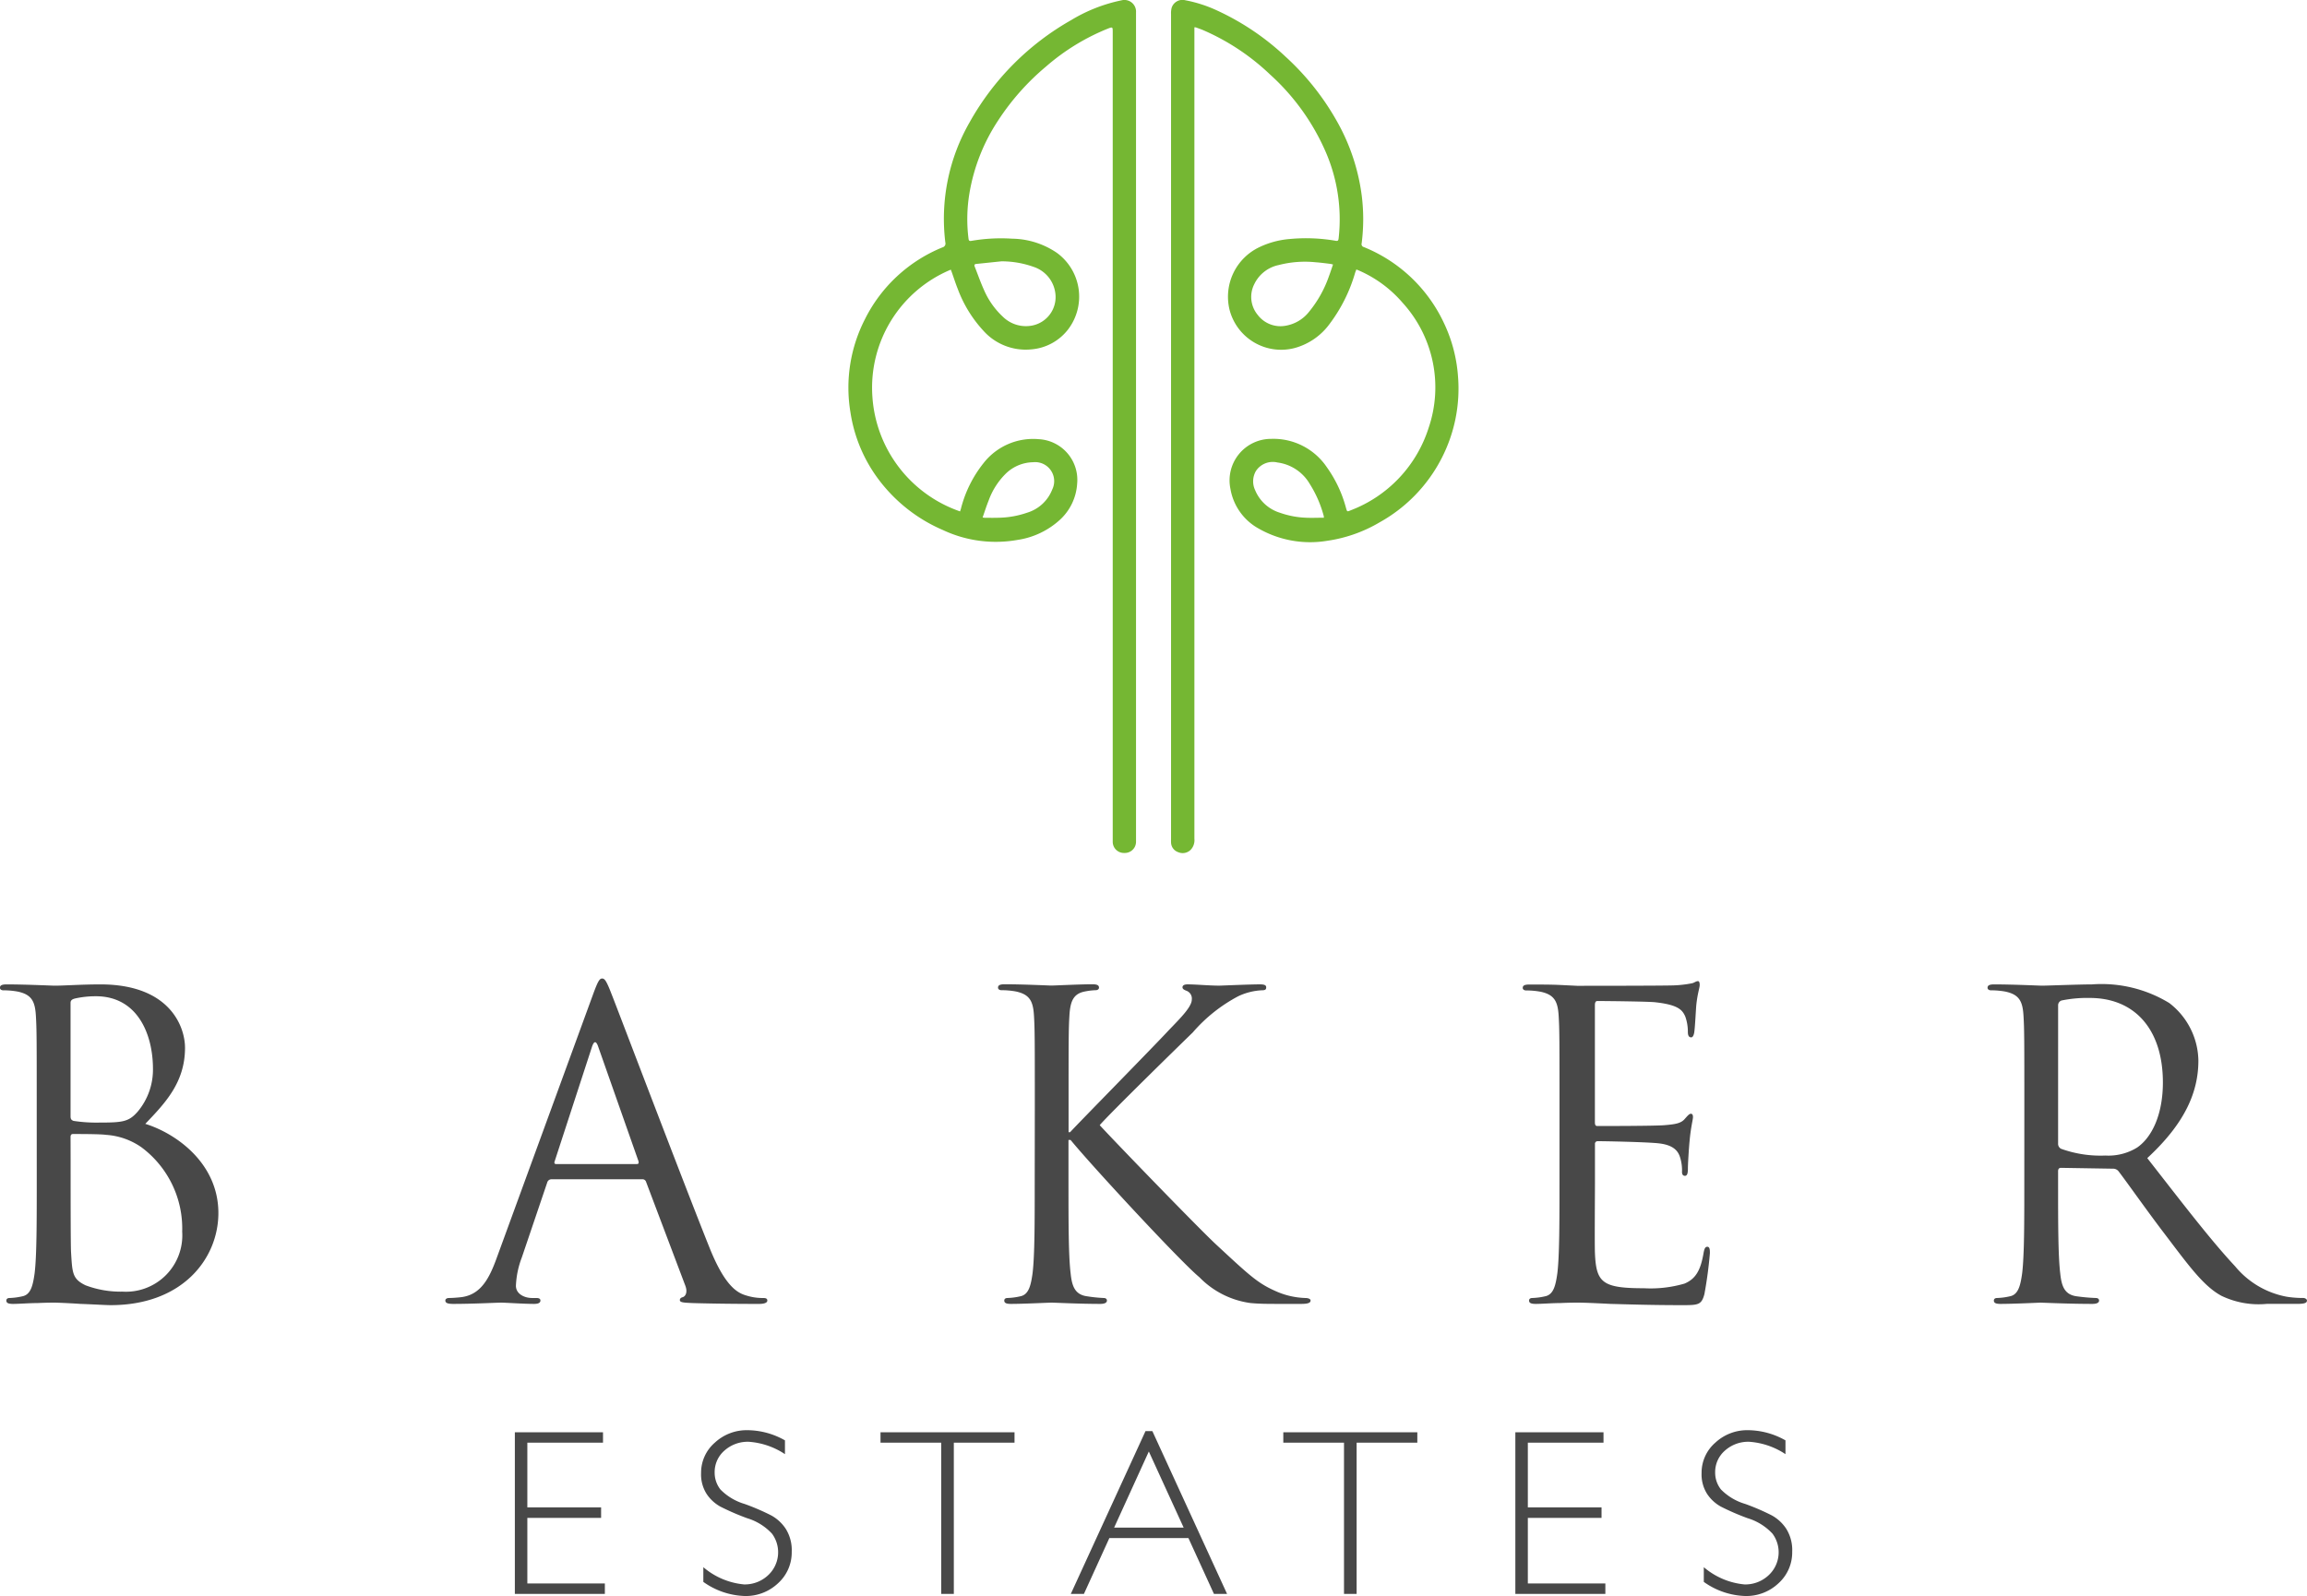 <svg id="Component_10_1" data-name="Component 10 – 1" xmlns="http://www.w3.org/2000/svg" width="144.429" height="99.945" viewBox="0 0 144.429 99.945">
  <g id="Group_4225" data-name="Group 4225" transform="translate(53.121)">
    <path id="Path_1" data-name="Path 1" d="M-8.287-21.84A8.005,8.005,0,0,0-13.2-13.9a8.171,8.171,0,0,0,5.49,7.2c.017-.054.036-.108.052-.163a7.542,7.542,0,0,1,1.417-2.86,3.938,3.938,0,0,1,3.448-1.5A2.55,2.55,0,0,1-.38-8.438,3.344,3.344,0,0,1-1.442-6.19,5.024,5.024,0,0,1-4.117-4.914a7.77,7.77,0,0,1-4.658-.615,9.924,9.924,0,0,1-3.9-2.995,9.339,9.339,0,0,1-1.9-4.393,9.388,9.388,0,0,1,.908-5.816,9.362,9.362,0,0,1,4.853-4.5.248.248,0,0,0,.182-.307,12.134,12.134,0,0,1,1.521-7.529,16.723,16.723,0,0,1,6.362-6.4,9.942,9.942,0,0,1,3.139-1.234.73.73,0,0,1,.915.758c0,.732,0,1.465,0,2.2V13.712c0,.09,0,.181,0,.271a.7.7,0,0,1-.726.706.7.7,0,0,1-.732-.7c0-.1,0-.191,0-.286q0-25.2,0-50.4c0-.354,0-.354-.331-.225a13.674,13.674,0,0,0-3.846,2.365A15.283,15.283,0,0,0-5.314-31.2a11.8,11.8,0,0,0-1.808,4.569,9.8,9.8,0,0,0-.059,2.854c.017.126.057.157.183.135a10.84,10.84,0,0,1,2.552-.136,5.083,5.083,0,0,1,2.8.889,3.392,3.392,0,0,1,.719,4.767,3.232,3.232,0,0,1-2.333,1.276,3.547,3.547,0,0,1-3-1.18,7.914,7.914,0,0,1-1.6-2.619c-.13-.324-.236-.659-.353-.989l-.074-.2m3.163-.526c-.521.054-1.043.11-1.564.162-.115.011-.149.059-.106.167.187.473.354.955.562,1.418a5,5,0,0,0,1.215,1.735,2.058,2.058,0,0,0,1.79.545,1.815,1.815,0,0,0,1.484-2.007,2,2,0,0,0-1.348-1.668,5.95,5.95,0,0,0-2.033-.352M-6.3-6.322a1.008,1.008,0,0,0,.138.023c.312,0,.625.007.936-.006a5.7,5.7,0,0,0,1.714-.314,2.44,2.44,0,0,0,1.571-1.45,1.191,1.191,0,0,0-1.2-1.71A2.51,2.51,0,0,0-4.811-9.1,4.509,4.509,0,0,0-5.924-7.374c-.136.337-.245.686-.374,1.052" transform="translate(14.694 38.725)" fill="#75b733"/>
  </g>
  <g id="Group_4226" data-name="Group 4226" transform="translate(73.314)">
    <path id="Path_2" data-name="Path 2" d="M-1.9-2.213v.268q0,25.274,0,50.547a.878.878,0,0,1-.228.687.708.708,0,0,1-.782.154.657.657,0,0,1-.452-.616c-.005-.079,0-.159,0-.239q0-25.815,0-51.63a1.324,1.324,0,0,1,.038-.393.711.711,0,0,1,.847-.474A8.459,8.459,0,0,1-.467-3.26,16.047,16.047,0,0,1,3.8-.38,16.271,16.271,0,0,1,7.019,3.664a12.743,12.743,0,0,1,1.562,4.7,11.836,11.836,0,0,1-.01,2.952.186.186,0,0,0,.14.234,9.44,9.44,0,0,1,5.023,4.781,9.309,9.309,0,0,1,.868,3.306,9.515,9.515,0,0,1-1.022,5.131,9.592,9.592,0,0,1-3.868,4.009,8.931,8.931,0,0,1-3.295,1.165A6.509,6.509,0,0,1,2.1,29.164,3.507,3.507,0,0,1,.358,26.7,2.6,2.6,0,0,1,2.9,23.56a4.035,4.035,0,0,1,3.5,1.788A7.836,7.836,0,0,1,7.595,27.9c.065.225.065.23.286.135a8.169,8.169,0,0,0,4.881-5.159,7.871,7.871,0,0,0-1.628-7.84A7.616,7.616,0,0,0,8.39,13.013c-.043-.02-.088-.035-.15-.061-.028.075-.057.14-.078.208a9.879,9.879,0,0,1-1.616,3.226A4.016,4.016,0,0,1,4.41,17.862,3.335,3.335,0,0,1,.295,15.452a3.435,3.435,0,0,1,1.879-3.9,5.407,5.407,0,0,1,1.895-.508,10.894,10.894,0,0,1,2.885.113c.136.023.161-.032.175-.149a10.6,10.6,0,0,0-.82-5.444A14.1,14.1,0,0,0,2.827.734,14.26,14.26,0,0,0-1.358-2.038c-.146-.061-.3-.113-.446-.168A.466.466,0,0,0-1.9-2.213M6.781,12.642A1.493,1.493,0,0,0,6.6,12.6c-.305-.037-.61-.078-.916-.1a6.546,6.546,0,0,0-2.3.173,2.191,2.191,0,0,0-1.536,1.2,1.763,1.763,0,0,0,.212,1.919,1.787,1.787,0,0,0,1.766.68,2.374,2.374,0,0,0,1.464-.886,7.228,7.228,0,0,0,1.229-2.2c.091-.241.17-.487.259-.746M6.207,28.5a.755.755,0,0,0-.011-.115,7.2,7.2,0,0,0-.872-2A2.754,2.754,0,0,0,3.3,25.039a1.259,1.259,0,0,0-1.35.536,1.292,1.292,0,0,0-.042,1.21,2.461,2.461,0,0,0,1.543,1.4,5.489,5.489,0,0,0,1.618.312c.374.019.75,0,1.143,0" transform="translate(3.361 3.923)" fill="#75b733"/>
  </g>
  <path id="Path_2739" data-name="Path 2739" d="M-2.977-16.431c0,2.541,0,4.631-.132,5.743-.106.767-.238,1.349-.767,1.455a4.1,4.1,0,0,1-.794.106c-.159,0-.211.079-.211.159,0,.159.132.211.423.211.4,0,1.005-.053,1.534-.053.555-.027,1.005-.027,1.058-.027.106,0,.846.027,1.614.079.767.027,1.614.079,1.9.079,4.523,0,6.746-2.937,6.746-5.769,0-3.1-2.619-4.975-4.576-5.584,1.243-1.3,2.487-2.593,2.487-4.763,0-1.323-.952-3.97-5.291-3.97-1.217,0-2.249.08-2.883.08-.132,0-1.8-.08-2.989-.08-.291,0-.423.053-.423.212,0,.106.106.159.211.159a4.96,4.96,0,0,1,.9.079c.873.185,1.084.609,1.138,1.509.053.847.053,1.588.053,5.716ZM-.861-27.6c0-.159.079-.238.318-.291a5.924,5.924,0,0,1,1.27-.132c2.592,0,3.571,2.355,3.571,4.552A4.091,4.091,0,0,1,3.345-20.8c-.555.635-.926.688-2.407.688a9.4,9.4,0,0,1-1.614-.106c-.132-.053-.185-.106-.185-.291Zm0,8.389c0-.132.053-.185.159-.185.4,0,1.72,0,2.064.053a4.37,4.37,0,0,1,2.2.767,6.339,6.339,0,0,1,2.566,5.293,3.529,3.529,0,0,1-3.73,3.758,6.218,6.218,0,0,1-2.328-.4c-.82-.4-.82-.767-.9-2.064-.027-.4-.027-3.679-.027-5.716ZM25.83-11.667c-.476,1.323-1.005,2.329-2.222,2.487-.211.027-.582.053-.767.053-.132,0-.238.053-.238.159,0,.159.159.211.5.211,1.243,0,2.7-.079,2.989-.079s1.428.079,2.063.079c.238,0,.4-.053.4-.211,0-.106-.079-.159-.264-.159h-.265c-.45,0-1.005-.238-1.005-.767a5.589,5.589,0,0,1,.37-1.773l1.587-4.684a.278.278,0,0,1,.265-.211H34.93a.232.232,0,0,1,.238.159l2.46,6.51c.159.423,0,.661-.159.714-.106.027-.185.079-.185.185,0,.159.291.159.794.185,1.825.053,3.756.053,4.153.053.291,0,.529-.053.529-.211,0-.133-.106-.159-.264-.159a3.409,3.409,0,0,1-1.058-.159c-.555-.159-1.322-.582-2.275-2.937C37.548-16.245,33.4-27.175,33-28.18c-.317-.821-.423-.953-.582-.953s-.265.159-.582,1.032Zm3.7-5.848c-.079,0-.132-.053-.079-.185l2.328-7.145q.2-.6.4,0L34.692-17.7c.026.106.026.185-.106.185ZM59.5-16.431c0,2.541,0,4.631-.133,5.743-.106.767-.238,1.349-.767,1.455a4.1,4.1,0,0,1-.794.106c-.159,0-.212.079-.212.159,0,.159.133.211.423.211.794,0,2.328-.079,2.539-.079s1.746.079,3.042.079c.291,0,.423-.079.423-.211,0-.079-.053-.159-.211-.159a9.129,9.129,0,0,1-1.032-.106c-.794-.106-.952-.688-1.032-1.455-.132-1.111-.132-3.2-.132-5.743v-2.593h.132c1.27,1.561,6.878,7.621,8.068,8.6a5.477,5.477,0,0,0,3.2,1.614c.582.053,1.085.053,1.825.053h1.349c.45,0,.582-.079.582-.211,0-.106-.159-.159-.344-.159a4.882,4.882,0,0,1-1.64-.344c-1.27-.529-1.719-.953-3.942-3.017-1.084-1.005-6.586-6.695-7.274-7.462.555-.662,5.158-5.161,5.819-5.8a9.825,9.825,0,0,1,2.857-2.276,3.913,3.913,0,0,1,1.481-.371c.212,0,.265-.053.265-.185s-.106-.185-.4-.185c-.661,0-2.407.08-2.539.08-.635,0-1.455-.08-1.984-.08-.185,0-.317.053-.317.185,0,.106.106.159.238.212a.519.519,0,0,1,.344.555c0,.45-.688,1.138-1.428,1.905-.952,1.032-5.74,5.9-6.19,6.4H61.62v-1.588c0-4.128,0-4.869.053-5.716.053-.926.265-1.376.979-1.509a3.947,3.947,0,0,1,.661-.079c.106,0,.211-.053.211-.159,0-.159-.132-.212-.423-.212-.794,0-2.327.08-2.565.08-.159,0-1.72-.08-2.91-.08-.291,0-.423.053-.423.212,0,.106.106.159.212.159a4.955,4.955,0,0,1,.9.079c.873.185,1.085.609,1.138,1.509.053.847.053,1.588.053,5.716Zm32.853,0c0,2.541,0,4.631-.132,5.743-.106.767-.238,1.349-.767,1.455a4.1,4.1,0,0,1-.794.106c-.159,0-.211.079-.211.159,0,.159.132.211.423.211.4,0,1.005-.053,1.534-.053.555-.027,1.005-.027,1.058-.027.4,0,1.032.027,2.063.079,1.032.027,2.487.079,4.47.079,1.032,0,1.244,0,1.428-.688a25.811,25.811,0,0,0,.344-2.567c0-.185,0-.4-.159-.4-.132,0-.185.106-.238.4-.185,1.085-.5,1.614-1.19,1.905a7.581,7.581,0,0,1-2.539.291c-2.593,0-2.989-.344-3.069-2.17-.027-.556,0-3.625,0-4.525v-2.329a.167.167,0,0,1,.185-.185c.45,0,3.068.053,3.782.133,1.032.106,1.27.555,1.376.926a2.7,2.7,0,0,1,.106.873c0,.132.053.238.185.238.185,0,.185-.291.185-.5,0-.185.053-1.165.106-1.694.079-.873.211-1.323.211-1.482s-.053-.211-.132-.211c-.106,0-.211.132-.4.344-.238.265-.609.317-1.243.371-.608.053-3.862.053-4.206.053-.132,0-.159-.079-.159-.265v-7.3c0-.185.053-.264.159-.264.291,0,3.174.026,3.624.079,1.428.159,1.693.476,1.878.9a2.835,2.835,0,0,1,.159.953c0,.212.053.344.212.344.106,0,.159-.159.185-.291.053-.318.106-1.482.133-1.747.079-.741.211-1.059.211-1.244,0-.132-.027-.238-.106-.238-.132,0-.238.106-.37.132a7.028,7.028,0,0,1-1.138.133c-.608.027-5.872.027-6.058.027l-1.084-.053c-.582-.027-1.3-.027-1.9-.027-.291,0-.423.053-.423.212,0,.106.106.159.211.159a4.964,4.964,0,0,1,.9.079c.873.185,1.084.609,1.138,1.509.053.847.053,1.588.053,5.716Zm29.1,0c0,2.541,0,4.631-.133,5.743-.106.767-.238,1.349-.767,1.455a4.1,4.1,0,0,1-.794.106c-.159,0-.212.079-.212.159,0,.159.133.211.423.211.794,0,2.46-.079,2.487-.079.132,0,1.8.079,3.254.079.291,0,.423-.079.423-.211,0-.079-.053-.159-.211-.159a11.586,11.586,0,0,1-1.191-.106c-.794-.106-.952-.688-1.032-1.455-.132-1.111-.132-3.2-.132-5.743v-.635c0-.132.053-.211.185-.211l3.254.053a.428.428,0,0,1,.344.159c.529.688,1.772,2.461,2.883,3.917,1.508,1.985,2.434,3.281,3.571,3.89a5.378,5.378,0,0,0,2.83.5h1.878c.476,0,.635-.053.635-.211,0-.079-.106-.159-.238-.159a6.341,6.341,0,0,1-1.032-.079,5.472,5.472,0,0,1-3.227-1.905c-1.534-1.641-3.333-4-5.5-6.775,2.381-2.2,3.2-4.155,3.2-6.113a4.632,4.632,0,0,0-1.825-3.6,8.145,8.145,0,0,0-4.841-1.165c-.82,0-2.83.08-3.121.08-.133,0-1.8-.08-2.989-.08-.291,0-.423.053-.423.212,0,.106.106.159.212.159a4.955,4.955,0,0,1,.9.079c.873.185,1.085.609,1.138,1.509.053.847.053,1.588.053,5.716ZM123.57-27.44a.319.319,0,0,1,.211-.317,7.988,7.988,0,0,1,1.772-.159c2.831,0,4.576,1.985,4.576,5.293,0,2.011-.688,3.44-1.614,4.075a3.421,3.421,0,0,1-1.984.5,7.288,7.288,0,0,1-2.777-.423.346.346,0,0,1-.185-.318Z" transform="translate(5.278 90.41)" fill="#484848"/>
  <path id="Path_2740" data-name="Path 2740" d="M0-.169V9.954H5.635V9.3H.782V5.193H5.4v-.66H.782V.484H5.519V-.169ZM14.571-.3a2.932,2.932,0,0,0-2.057.786,2.489,2.489,0,0,0-.855,1.9A2.267,2.267,0,0,0,12.011,3.7a2.468,2.468,0,0,0,.855.786,15.279,15.279,0,0,0,1.676.726,3.5,3.5,0,0,1,1.557.969,1.96,1.96,0,0,1-.235,2.594,2.13,2.13,0,0,1-1.517.583A4.571,4.571,0,0,1,11.8,8.28V9.2a4.7,4.7,0,0,0,2.593.884,2.931,2.931,0,0,0,2.086-.8,2.6,2.6,0,0,0,.855-1.971,2.516,2.516,0,0,0-.369-1.428,2.564,2.564,0,0,0-.9-.84,14.257,14.257,0,0,0-1.68-.725,3.5,3.5,0,0,1-1.514-.906,1.692,1.692,0,0,1-.362-1.058A1.778,1.778,0,0,1,13.119.98,2.184,2.184,0,0,1,14.643.426a4.678,4.678,0,0,1,2.267.775V.338A4.813,4.813,0,0,0,14.571-.3m8.321.13V.484h3.8v9.47h.79V.484h3.8V-.169Zm16.59-.072L34.805,9.954h.821l1.594-3.5h4.948l1.6,3.5h.821L39.912-.241ZM37.518,5.8,39.69,1.034,41.87,5.8ZM48.109-.169V.484h3.8v9.47h.79V.484h3.8V-.169Zm14.527,0V9.954h5.635V9.3H63.418V5.193h4.614v-.66H63.418V.484h4.737V-.169ZM77.207-.3a2.932,2.932,0,0,0-2.057.786,2.488,2.488,0,0,0-.855,1.9A2.267,2.267,0,0,0,74.647,3.7a2.468,2.468,0,0,0,.855.786,15.279,15.279,0,0,0,1.676.726,3.5,3.5,0,0,1,1.557.969A1.958,1.958,0,0,1,78.5,8.776a2.129,2.129,0,0,1-1.517.583,4.571,4.571,0,0,1-2.549-1.08V9.2a4.7,4.7,0,0,0,2.593.884,2.93,2.93,0,0,0,2.086-.8,2.6,2.6,0,0,0,.855-1.971A2.516,2.516,0,0,0,79.6,5.881a2.564,2.564,0,0,0-.9-.84,14.257,14.257,0,0,0-1.68-.725,3.5,3.5,0,0,1-1.513-.906,1.69,1.69,0,0,1-.362-1.058A1.778,1.778,0,0,1,75.755.98,2.184,2.184,0,0,1,77.28.426a4.678,4.678,0,0,1,2.267.775V.338A4.813,4.813,0,0,0,77.207-.3" transform="translate(32.232 89.861)" fill="#484848"/>
</svg>
